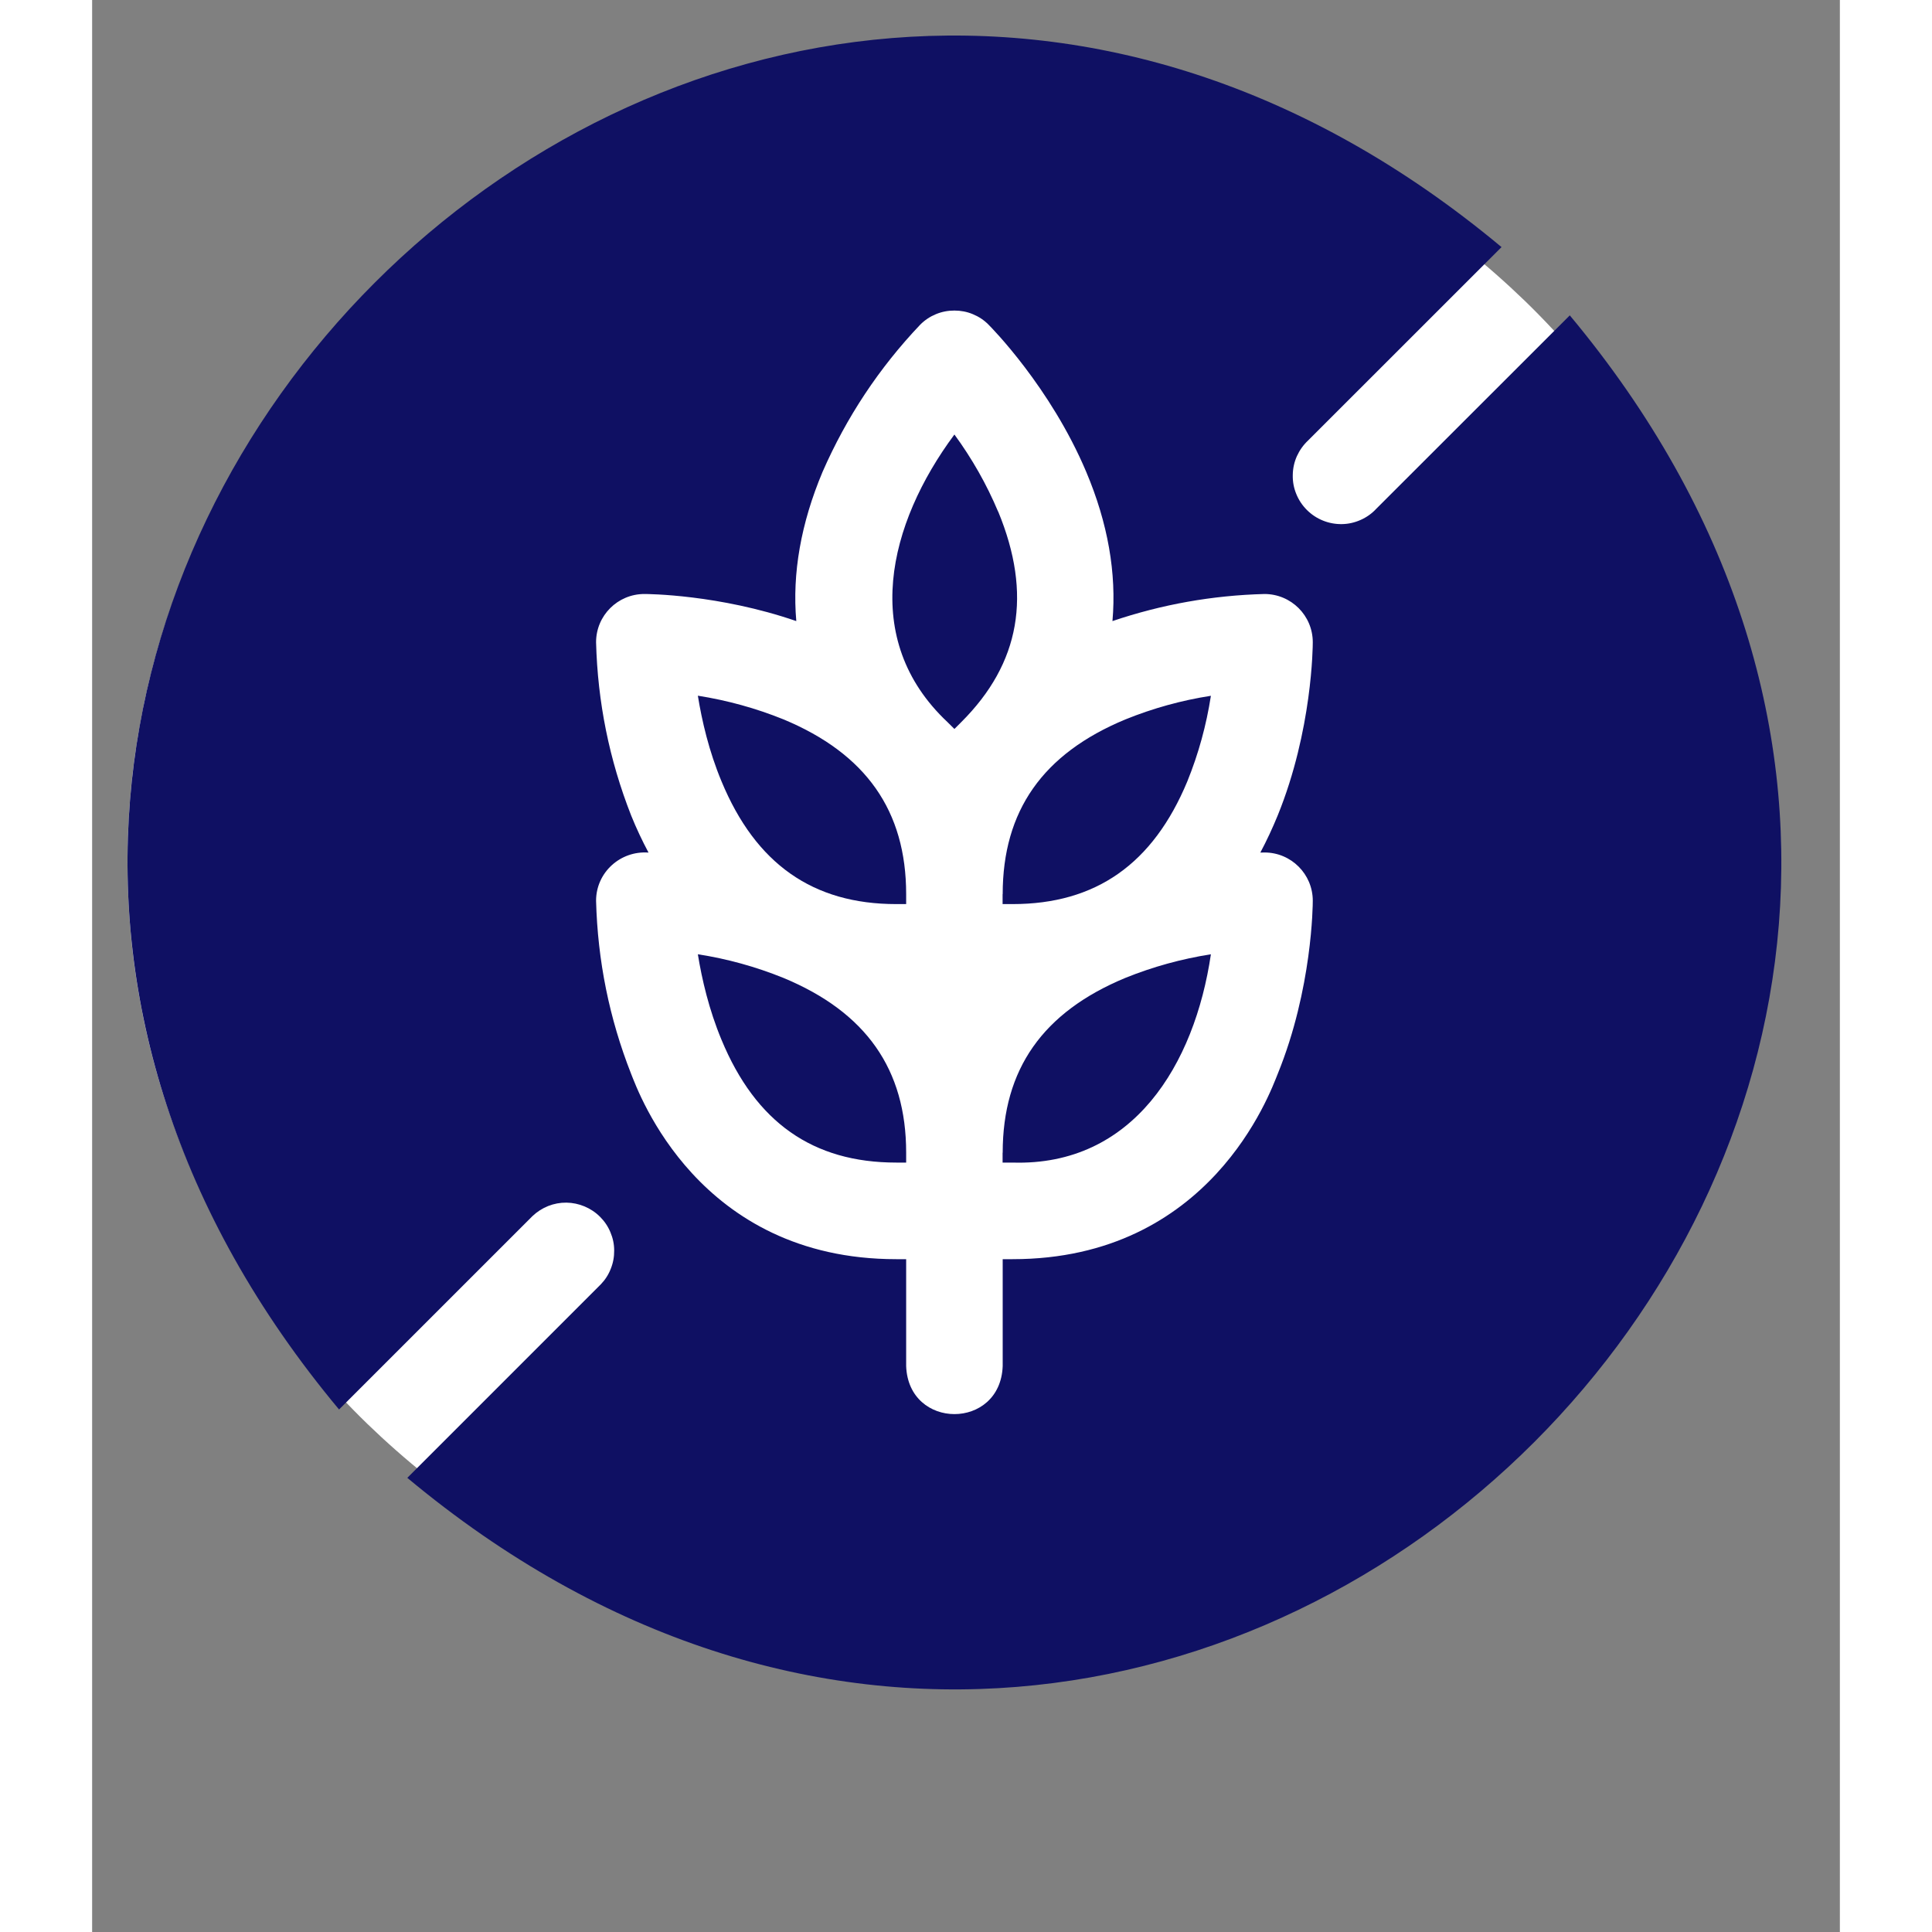 <svg version="1.0" preserveAspectRatio="xMidYMid meet" height="100" viewBox="0 0 75.12 83.04" zoomAndPan="magnify" width="100" xmlns:xlink="http://www.w3.org/1999/xlink" xmlns="http://www.w3.org/2000/svg"><rect x="0" y="0" width="75.12" height="83.04" fill="#808080" stroke="none"/><defs><clipPath id="a8d7ecf43c"><path clip-rule="nonzero" d="M 1.52 2 L 72 2 L 72 72 L 1.52 72 Z M 1.52 2"></path></clipPath><clipPath id="ca21e83a5f"><path clip-rule="nonzero" d="M 1.52 1.527 L 72.688 1.527 L 72.688 72.691 L 1.52 72.691 Z M 1.52 1.527"></path></clipPath></defs><g clip-path="url(#a8d7ecf43c)"><path fill-rule="nonzero" fill-opacity="1" d="M 71.895 37.07 C 71.895 38.188 71.836 39.301 71.727 40.414 C 71.613 41.527 71.441 42.629 71.219 43.727 C 70.992 44.82 70.715 45.902 70.379 46.973 C 70.043 48.043 69.656 49.094 69.215 50.125 C 68.773 51.16 68.281 52.168 67.738 53.152 C 67.195 54.141 66.605 55.098 65.965 56.027 C 65.324 56.953 64.637 57.852 63.906 58.715 C 63.176 59.578 62.402 60.406 61.59 61.195 C 60.773 61.984 59.922 62.734 59.031 63.445 C 58.141 64.152 57.215 64.82 56.258 65.438 C 55.297 66.059 54.312 66.633 53.293 67.16 C 52.277 67.688 51.238 68.164 50.172 68.594 C 49.109 69.02 48.023 69.395 46.922 69.719 C 45.82 70.047 44.703 70.316 43.57 70.535 C 42.441 70.754 41.305 70.914 40.156 71.027 C 39.008 71.137 37.859 71.191 36.707 71.191 C 35.555 71.191 34.406 71.137 33.258 71.027 C 32.109 70.914 30.973 70.754 29.844 70.535 C 28.711 70.316 27.594 70.047 26.492 69.719 C 25.391 69.395 24.305 69.02 23.242 68.594 C 22.176 68.164 21.137 67.688 20.121 67.16 C 19.105 66.633 18.117 66.059 17.156 65.438 C 16.199 64.82 15.277 64.152 14.383 63.445 C 13.492 62.734 12.641 61.984 11.824 61.195 C 11.012 60.406 10.238 59.578 9.508 58.715 C 8.777 57.852 8.09 56.953 7.449 56.027 C 6.809 55.098 6.219 54.141 5.676 53.152 C 5.133 52.168 4.641 51.16 4.199 50.125 C 3.758 49.094 3.371 48.043 3.035 46.973 C 2.699 45.902 2.422 44.82 2.195 43.727 C 1.973 42.629 1.801 41.527 1.688 40.414 C 1.578 39.301 1.52 38.188 1.52 37.07 C 1.52 35.953 1.578 34.836 1.688 33.723 C 1.801 32.613 1.973 31.508 2.195 30.414 C 2.422 29.316 2.699 28.234 3.035 27.164 C 3.371 26.094 3.758 25.043 4.199 24.012 C 4.641 22.98 5.133 21.969 5.676 20.984 C 6.219 20 6.809 19.043 7.449 18.113 C 8.09 17.184 8.777 16.285 9.508 15.422 C 10.238 14.559 11.012 13.73 11.824 12.941 C 12.641 12.152 13.492 11.402 14.383 10.691 C 15.277 9.984 16.199 9.32 17.156 8.699 C 18.117 8.078 19.105 7.504 20.121 6.977 C 21.137 6.449 22.176 5.973 23.242 5.547 C 24.305 5.117 25.391 4.742 26.492 4.418 C 27.594 4.094 28.711 3.82 29.844 3.605 C 30.973 3.387 32.109 3.223 33.258 3.113 C 34.406 3.004 35.555 2.949 36.707 2.949 C 37.859 2.949 39.008 3.004 40.156 3.113 C 41.305 3.223 42.441 3.387 43.57 3.605 C 44.703 3.82 45.82 4.094 46.922 4.418 C 48.023 4.742 49.109 5.117 50.172 5.547 C 51.238 5.973 52.277 6.449 53.293 6.977 C 54.312 7.504 55.297 8.078 56.258 8.699 C 57.215 9.32 58.141 9.984 59.031 10.691 C 59.922 11.402 60.773 12.152 61.59 12.941 C 62.402 13.73 63.176 14.559 63.906 15.422 C 64.637 16.285 65.324 17.184 65.965 18.113 C 66.605 19.043 67.195 20 67.738 20.984 C 68.281 21.969 68.773 22.98 69.215 24.012 C 69.656 25.043 70.043 26.094 70.379 27.164 C 70.715 28.234 70.992 29.316 71.219 30.414 C 71.441 31.508 71.613 32.613 71.727 33.723 C 71.836 34.836 71.895 35.953 71.895 37.07 Z M 71.895 37.07" fill="#ffffff"></path></g><path fill-rule="nonzero" fill-opacity="1" d="M 29.711 30.918 C 28.523 30.438 27.297 30.102 26.035 29.902 C 26.207 30.973 26.512 32.289 27.051 33.582 C 28.523 37.133 30.98 38.859 34.562 38.859 L 34.988 38.859 L 34.988 38.434 C 34.988 34.852 33.262 32.395 29.711 30.918 Z M 39.133 49.547 L 39.133 49.969 L 39.562 49.969 C 44.738 50.129 47.387 45.758 48.086 41.016 C 46.824 41.215 45.598 41.551 44.41 42.031 C 40.859 43.504 39.137 45.961 39.137 49.547 Z M 29.711 42.031 C 28.523 41.551 27.297 41.211 26.035 41.016 C 26.207 42.082 26.512 43.398 27.051 44.691 C 28.523 48.242 30.98 49.969 34.562 49.969 L 34.988 49.969 L 34.988 49.543 C 34.988 45.961 33.262 43.504 29.711 42.031 Z M 38.941 21.992 C 38.445 20.812 37.816 19.707 37.062 18.676 C 34.219 22.504 32.98 27.48 36.762 31.035 L 37.062 31.332 L 37.359 31.035 C 39.895 28.504 40.41 25.543 38.945 21.992 Z M 39.133 38.434 L 39.133 38.859 L 39.562 38.859 C 43.141 38.859 45.598 37.133 47.074 33.582 C 47.555 32.395 47.891 31.168 48.086 29.906 C 46.824 30.102 45.598 30.441 44.41 30.922 C 40.859 32.395 39.137 34.852 39.137 38.434 Z M 39.133 38.434" fill="#0f1063"></path><g clip-path="url(#ca21e83a5f)"><path fill-rule="nonzero" fill-opacity="1" d="M 63.512 13.555 L 55.195 21.867 C 55.004 22.074 54.777 22.234 54.52 22.348 C 54.266 22.461 53.996 22.523 53.715 22.527 C 53.434 22.531 53.16 22.48 52.902 22.375 C 52.641 22.27 52.41 22.117 52.211 21.918 C 52.012 21.719 51.859 21.488 51.754 21.227 C 51.648 20.969 51.598 20.695 51.605 20.414 C 51.609 20.133 51.668 19.863 51.781 19.609 C 51.898 19.352 52.059 19.125 52.262 18.934 L 60.578 10.621 C 26.465 -17.824 -17.82 26.508 10.613 60.582 L 18.926 52.27 C 19.125 52.082 19.348 51.938 19.602 51.836 C 19.852 51.738 20.113 51.688 20.387 51.691 C 20.656 51.695 20.918 51.75 21.168 51.855 C 21.418 51.961 21.641 52.109 21.832 52.301 C 22.023 52.492 22.172 52.711 22.277 52.965 C 22.383 53.215 22.438 53.473 22.438 53.746 C 22.441 54.016 22.395 54.277 22.293 54.531 C 22.195 54.785 22.051 55.008 21.863 55.203 L 13.547 63.52 C 47.66 91.965 91.945 47.633 63.512 13.555 Z M 50.391 36.641 C 51.535 36.641 52.465 37.57 52.465 38.715 C 52.465 38.871 52.449 42.496 50.957 46.16 C 50.629 46.969 48.066 54.121 39.562 54.121 L 39.137 54.121 L 39.137 58.719 C 39.035 61.469 35.09 61.465 34.988 58.719 L 34.988 54.121 L 34.562 54.121 C 26.055 54.121 23.492 46.965 23.168 46.16 C 22.227 43.77 21.727 41.285 21.66 38.715 C 21.66 37.5 22.703 36.555 23.914 36.645 C 23.637 36.125 23.387 35.594 23.168 35.051 C 22.227 32.656 21.727 30.176 21.66 27.605 C 21.66 26.457 22.59 25.531 23.734 25.531 C 23.875 25.531 26.934 25.547 30.266 26.695 C 30.086 24.645 30.465 22.492 31.395 20.281 C 32.426 17.926 33.824 15.816 35.594 13.953 C 35.789 13.758 36.012 13.609 36.266 13.504 C 36.523 13.398 36.785 13.348 37.062 13.348 C 37.336 13.348 37.602 13.398 37.855 13.504 C 38.109 13.609 38.336 13.758 38.527 13.953 C 38.637 14.062 41.191 16.641 42.727 20.281 C 43.66 22.488 44.035 24.645 43.855 26.695 C 45.977 25.977 48.152 25.59 50.387 25.531 C 51.535 25.531 52.465 26.457 52.465 27.605 C 52.465 27.758 52.449 31.383 50.957 35.051 C 50.734 35.594 50.488 36.125 50.211 36.645 L 50.387 36.641 Z M 50.391 36.641" fill="#0f1063"></path></g></svg>